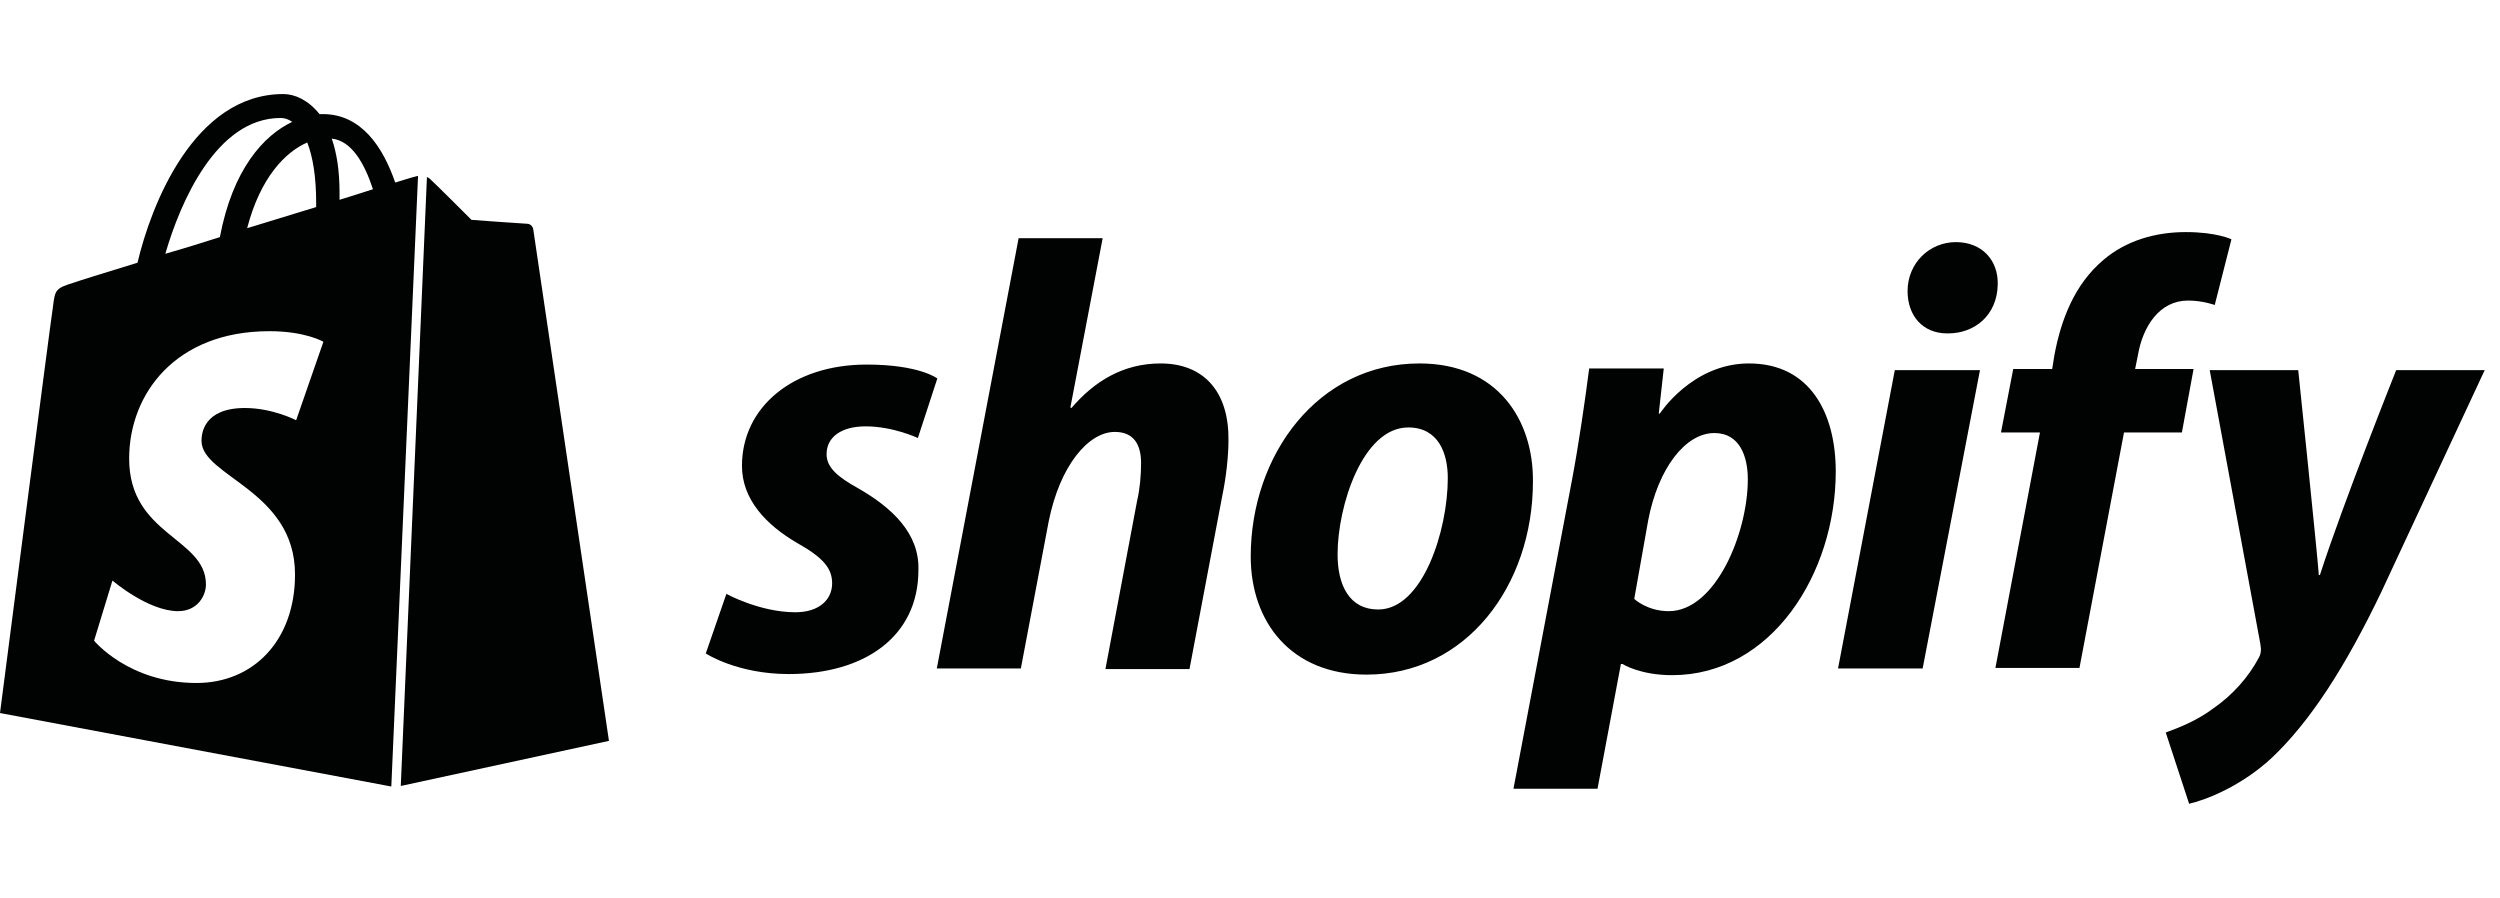 <svg width="103" height="37" viewBox="0 0 103 37" fill="none" xmlns="http://www.w3.org/2000/svg">
<path d="M35.385 20.134C34.513 19.652 34.055 19.263 34.055 18.712C34.055 18.001 34.674 17.566 35.66 17.566C36.807 17.566 37.816 18.047 37.816 18.047L38.618 15.593C38.618 15.593 37.885 15.02 35.706 15.02C32.679 15.02 30.569 16.763 30.569 19.194C30.569 20.57 31.555 21.625 32.862 22.382C33.917 22.978 34.284 23.414 34.284 24.033C34.284 24.698 33.757 25.225 32.77 25.225C31.303 25.225 29.927 24.468 29.927 24.468L29.078 26.922C29.078 26.922 30.362 27.771 32.495 27.771C35.614 27.771 37.839 26.234 37.839 23.482C37.885 21.969 36.738 20.914 35.385 20.134ZM47.815 14.974C46.278 14.974 45.086 15.708 44.145 16.809L44.1 16.786L45.43 9.814H41.967L38.596 27.542H42.059L43.205 21.487C43.664 19.194 44.834 17.795 45.934 17.795C46.714 17.795 47.012 18.322 47.012 19.079C47.012 19.561 46.966 20.134 46.852 20.616L45.544 27.565H49.007L50.361 20.409C50.521 19.652 50.613 18.758 50.613 18.139C50.636 16.144 49.604 14.974 47.815 14.974ZM58.479 14.974C54.305 14.974 51.53 18.735 51.53 22.932C51.53 25.615 53.181 27.794 56.3 27.794C60.405 27.794 63.157 24.125 63.157 19.836C63.18 17.336 61.736 14.974 58.479 14.974ZM56.782 25.111C55.589 25.111 55.108 24.102 55.108 22.84C55.108 20.845 56.14 17.611 58.02 17.611C59.259 17.611 59.649 18.666 59.649 19.698C59.649 21.854 58.617 25.111 56.782 25.111ZM72.056 14.974C69.716 14.974 68.386 17.038 68.386 17.038H68.341L68.547 15.18H65.474C65.313 16.442 65.038 18.345 64.763 19.79L62.355 32.495H65.818L66.781 27.358H66.85C66.85 27.358 67.561 27.817 68.891 27.817C72.973 27.817 75.633 23.643 75.633 19.423C75.633 17.061 74.601 14.974 72.056 14.974ZM68.753 25.18C67.859 25.18 67.331 24.675 67.331 24.675L67.905 21.441C68.317 19.285 69.441 17.841 70.634 17.841C71.689 17.841 72.01 18.827 72.01 19.744C72.01 21.969 70.68 25.18 68.753 25.18ZM80.587 9.975C79.486 9.975 78.592 10.846 78.592 11.993C78.592 13.025 79.234 13.736 80.22 13.736H80.266C81.344 13.736 82.284 13.002 82.307 11.717C82.33 10.708 81.642 9.975 80.587 9.975Z" fill="#010202"/>
<path d="M75.727 27.542H79.213L81.575 15.25H78.066L75.727 27.542Z" fill="#010202"/>
<path d="M90.375 15.204H87.967L88.082 14.63C88.288 13.438 88.976 12.383 90.146 12.383C90.765 12.383 91.247 12.566 91.247 12.566L91.935 9.86C91.935 9.86 91.338 9.562 90.054 9.562C88.816 9.562 87.6 9.906 86.66 10.709C85.468 11.718 84.917 13.163 84.642 14.63L84.55 15.204H82.945L82.44 17.818H84.046L82.211 27.519H85.674L87.509 17.818H89.894L90.375 15.204ZM98.723 15.249C98.723 15.249 96.544 20.708 95.581 23.689H95.535C95.467 22.726 94.687 15.249 94.687 15.249H91.04L93.127 26.533C93.173 26.785 93.15 26.946 93.058 27.106C92.646 27.886 91.981 28.643 91.178 29.193C90.536 29.675 89.802 29.973 89.229 30.179L90.192 33.115C90.903 32.954 92.348 32.381 93.586 31.234C95.168 29.744 96.636 27.473 98.127 24.354L102.37 15.249H98.723Z" fill="#010202"/>
<path d="M16.512 32.382L25.089 30.524C25.089 30.524 21.993 9.585 21.97 9.448C21.948 9.31 21.833 9.219 21.718 9.219C21.604 9.219 19.425 9.058 19.425 9.058C19.425 9.058 17.911 7.544 17.728 7.384C17.682 7.338 17.636 7.315 17.59 7.292L16.512 32.382ZM17.223 7.246C17.2 7.246 17.154 7.269 17.131 7.269C17.108 7.269 16.787 7.361 16.283 7.521C15.778 6.054 14.884 4.701 13.302 4.701C13.256 4.701 13.21 4.701 13.164 4.701C12.705 4.127 12.155 3.875 11.673 3.875C7.981 3.875 6.215 8.485 5.665 10.824C4.243 11.26 3.211 11.581 3.096 11.627C2.293 11.879 2.27 11.902 2.179 12.659C2.087 13.209 0 29.377 0 29.377L16.122 32.404L17.223 7.246ZM13.026 8.37C13.026 8.416 13.026 8.485 13.026 8.531C12.132 8.806 11.146 9.104 10.182 9.402C10.733 7.292 11.765 6.26 12.659 5.87C12.889 6.466 13.026 7.269 13.026 8.37ZM11.559 4.861C11.719 4.861 11.88 4.907 12.04 5.022C10.87 5.572 9.586 6.971 9.059 9.769C8.279 10.021 7.522 10.251 6.811 10.457C7.43 8.324 8.921 4.861 11.559 4.861ZM12.201 17.314C12.201 17.314 11.238 16.81 10.091 16.81C8.371 16.81 8.302 17.887 8.302 18.163C8.302 19.63 12.155 20.204 12.155 23.667C12.155 26.396 10.435 28.139 8.096 28.139C5.298 28.139 3.876 26.396 3.876 26.396L4.633 23.919C4.633 23.919 6.1 25.18 7.339 25.18C8.141 25.18 8.485 24.538 8.485 24.079C8.485 22.153 5.321 22.061 5.321 18.896C5.321 16.236 7.224 13.645 11.1 13.645C12.591 13.645 13.324 14.081 13.324 14.081L12.201 17.314ZM13.668 5.71C14.494 5.801 15.021 6.742 15.366 7.797C14.953 7.934 14.494 8.072 13.989 8.232C13.989 8.141 13.989 8.049 13.989 7.934C13.989 7.04 13.875 6.306 13.668 5.71Z" fill="#010202"/>
</svg>
